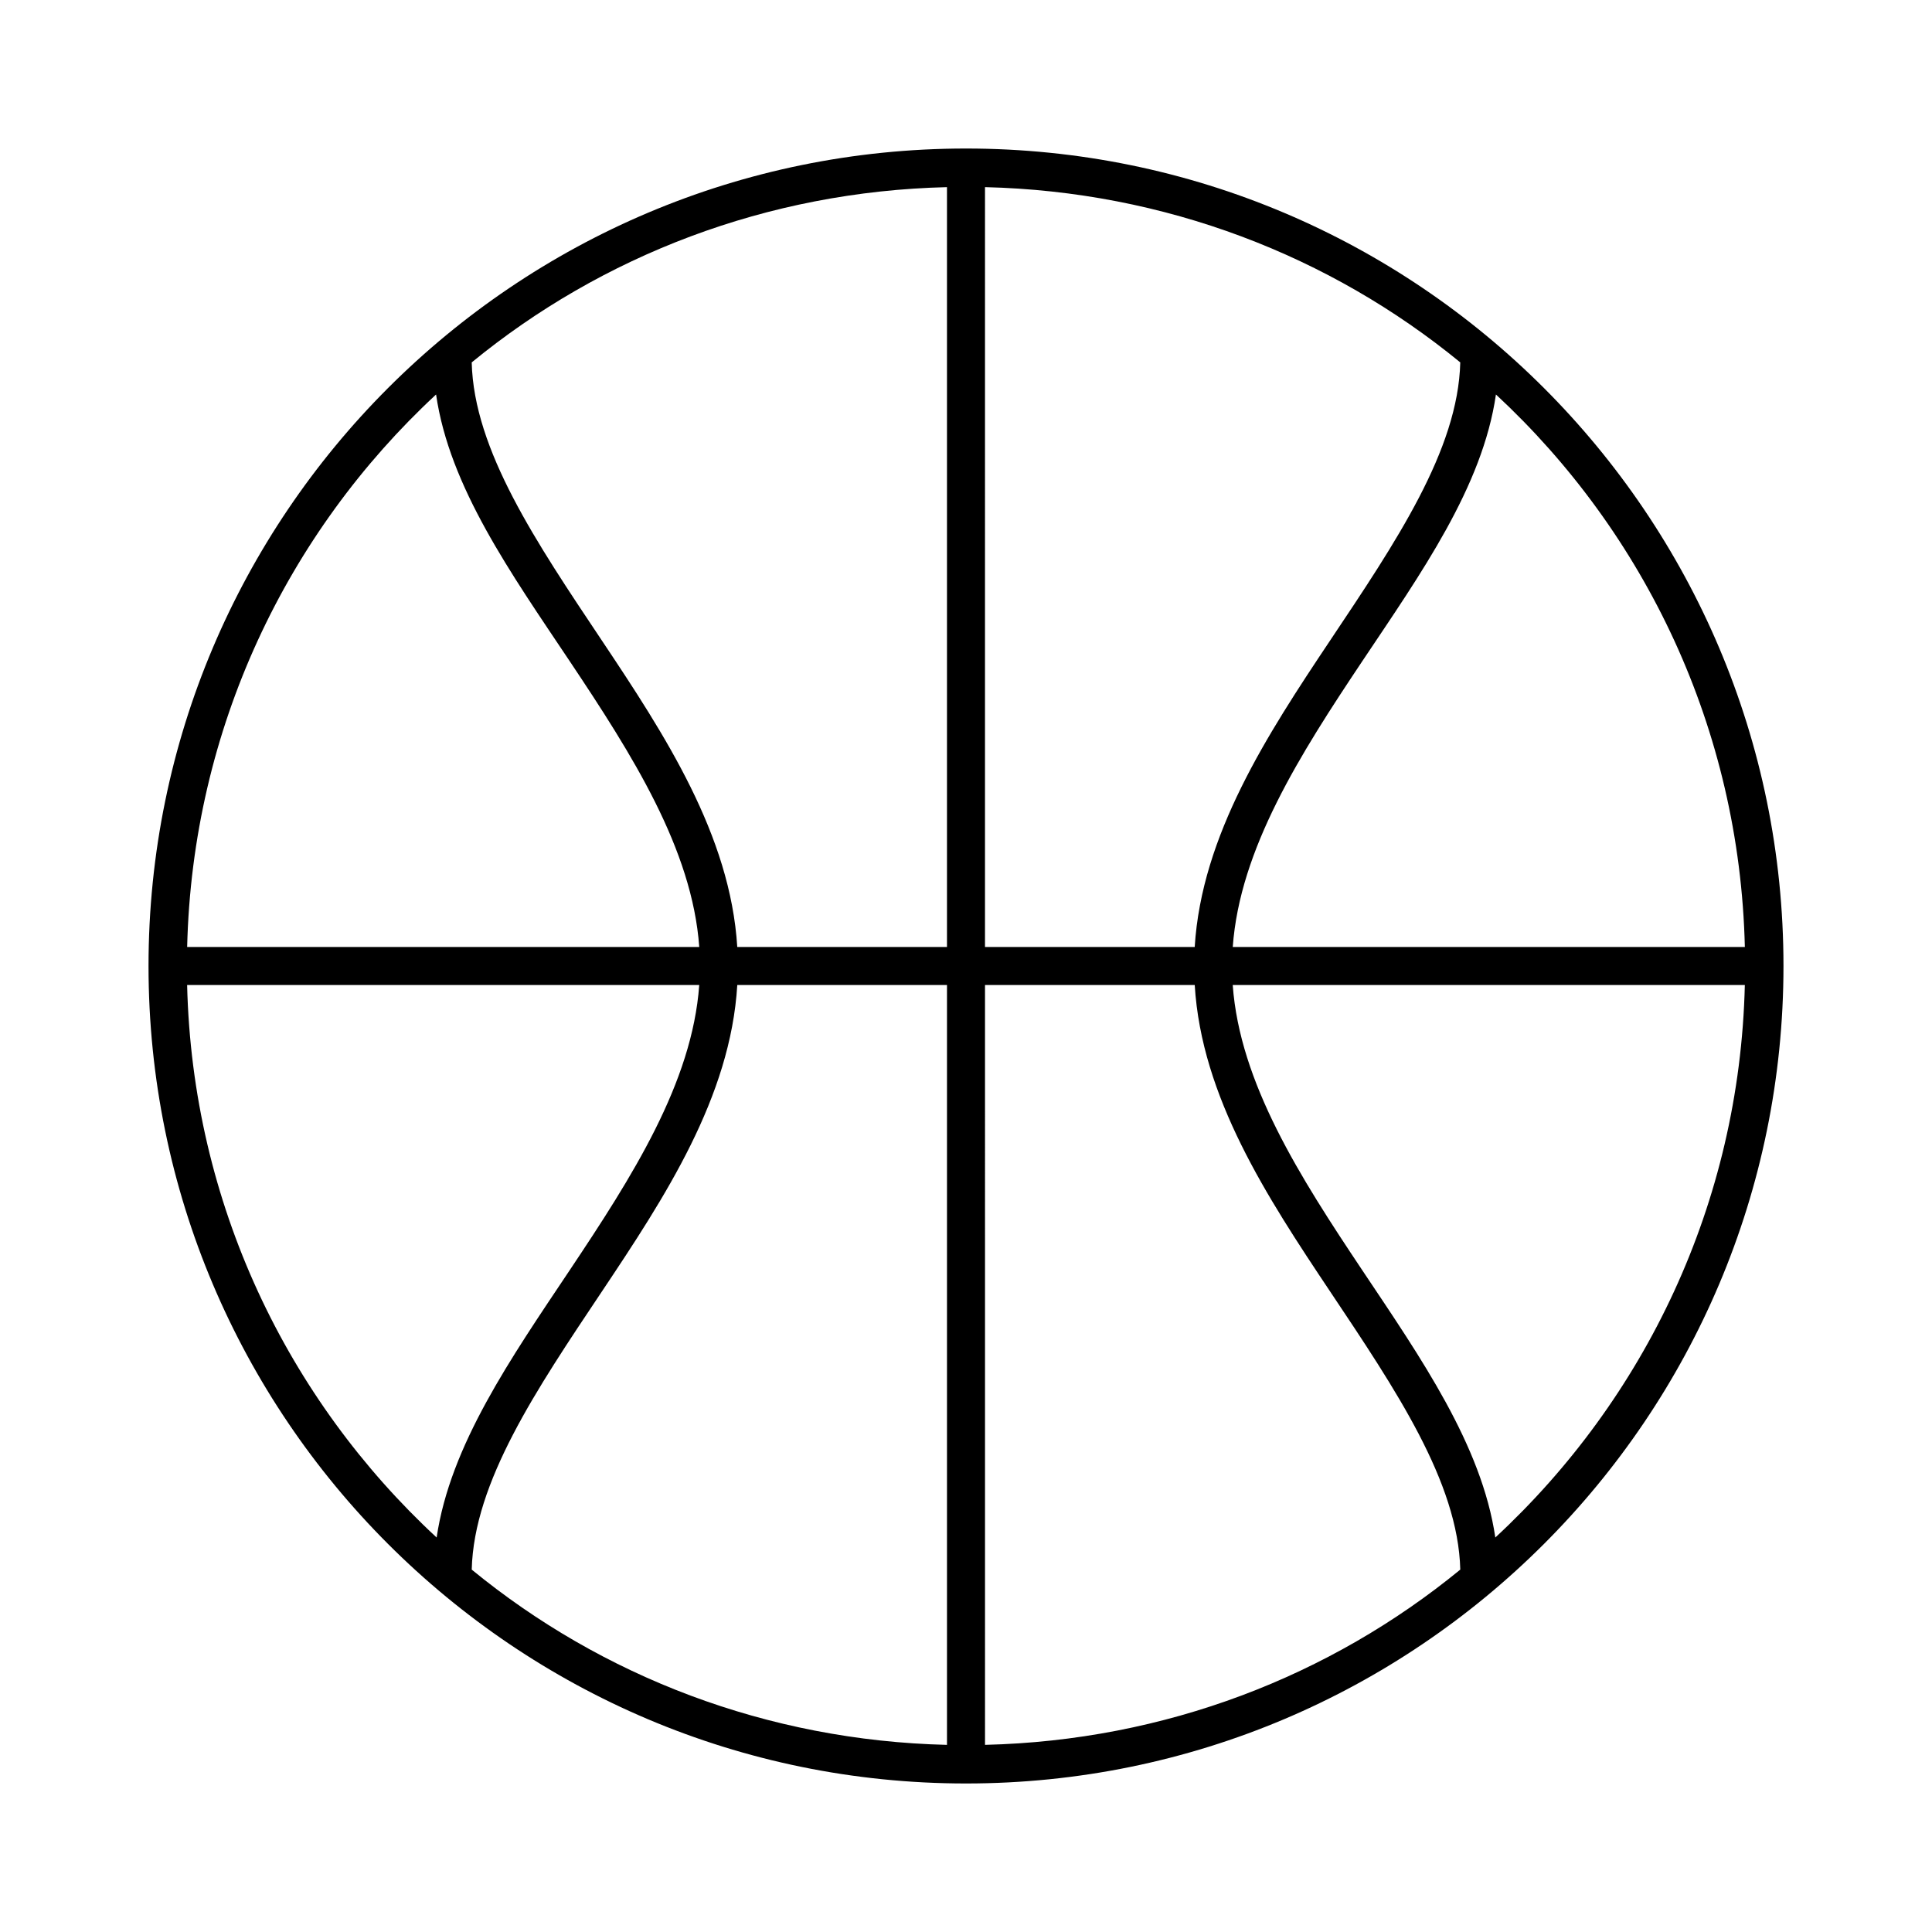 <?xml version="1.0" encoding="UTF-8"?>
<!-- Uploaded to: SVG Repo, www.svgrepo.com, Generator: SVG Repo Mixer Tools -->
<svg fill="#000000" width="800px" height="800px" version="1.1" viewBox="144 144 512 512" xmlns="http://www.w3.org/2000/svg">
 <path d="m400 183.36c-119.59 0-216.64 97.051-216.64 216.64 0 119.59 97.055 216.64 216.64 216.64s216.64-97.051 216.64-216.64c0-119.59-97.051-216.64-216.64-216.64zm-5.039 10.234v201.37h-55.578c-1.828-29.656-19.188-56.23-35.895-81.238-17.359-25.984-33.914-50.43-34.48-73.684 34.422-28.219 78.207-45.309 125.95-46.445zm10.074 0c47.746 1.137 91.531 18.227 125.95 46.445-0.562 23.254-17.117 47.699-34.48 73.684-16.707 25.008-34.066 51.582-35.895 81.238h-55.578zm-145.47 54.945c3.539 24.504 19.852 47.391 35.422 70.691 16.535 24.75 32.457 49.777 34.324 75.73h-135.71c1.379-57.863 26.449-109.76 65.969-146.42zm280.87 0c39.52 36.66 64.59 88.559 65.969 146.42h-135.71c1.867-25.953 17.789-50.98 34.324-75.73 15.57-23.301 31.883-46.188 35.422-70.691zm-346.84 156.5h135.71c-1.867 25.938-17.789 50.824-34.324 75.574-15.531 23.246-31.672 46.379-35.266 70.848-39.566-36.664-64.746-88.516-66.125-146.42zm145.79 0h55.578v201.37c-47.746-1.137-91.531-18.223-125.95-46.445 0.586-23.238 17.129-47.715 34.48-73.68 16.734-25.047 34.113-51.531 35.895-81.242zm65.652 0h55.578c1.785 29.711 19.16 56.195 35.895 81.242 17.352 25.965 33.898 50.441 34.48 73.68-34.422 28.223-78.207 45.309-125.95 46.445zm65.652 0h135.71c-1.379 57.906-26.559 109.76-66.125 146.42-3.59-24.469-19.734-47.602-35.266-70.848-16.535-24.75-32.457-49.637-34.324-75.574z"/>
</svg>